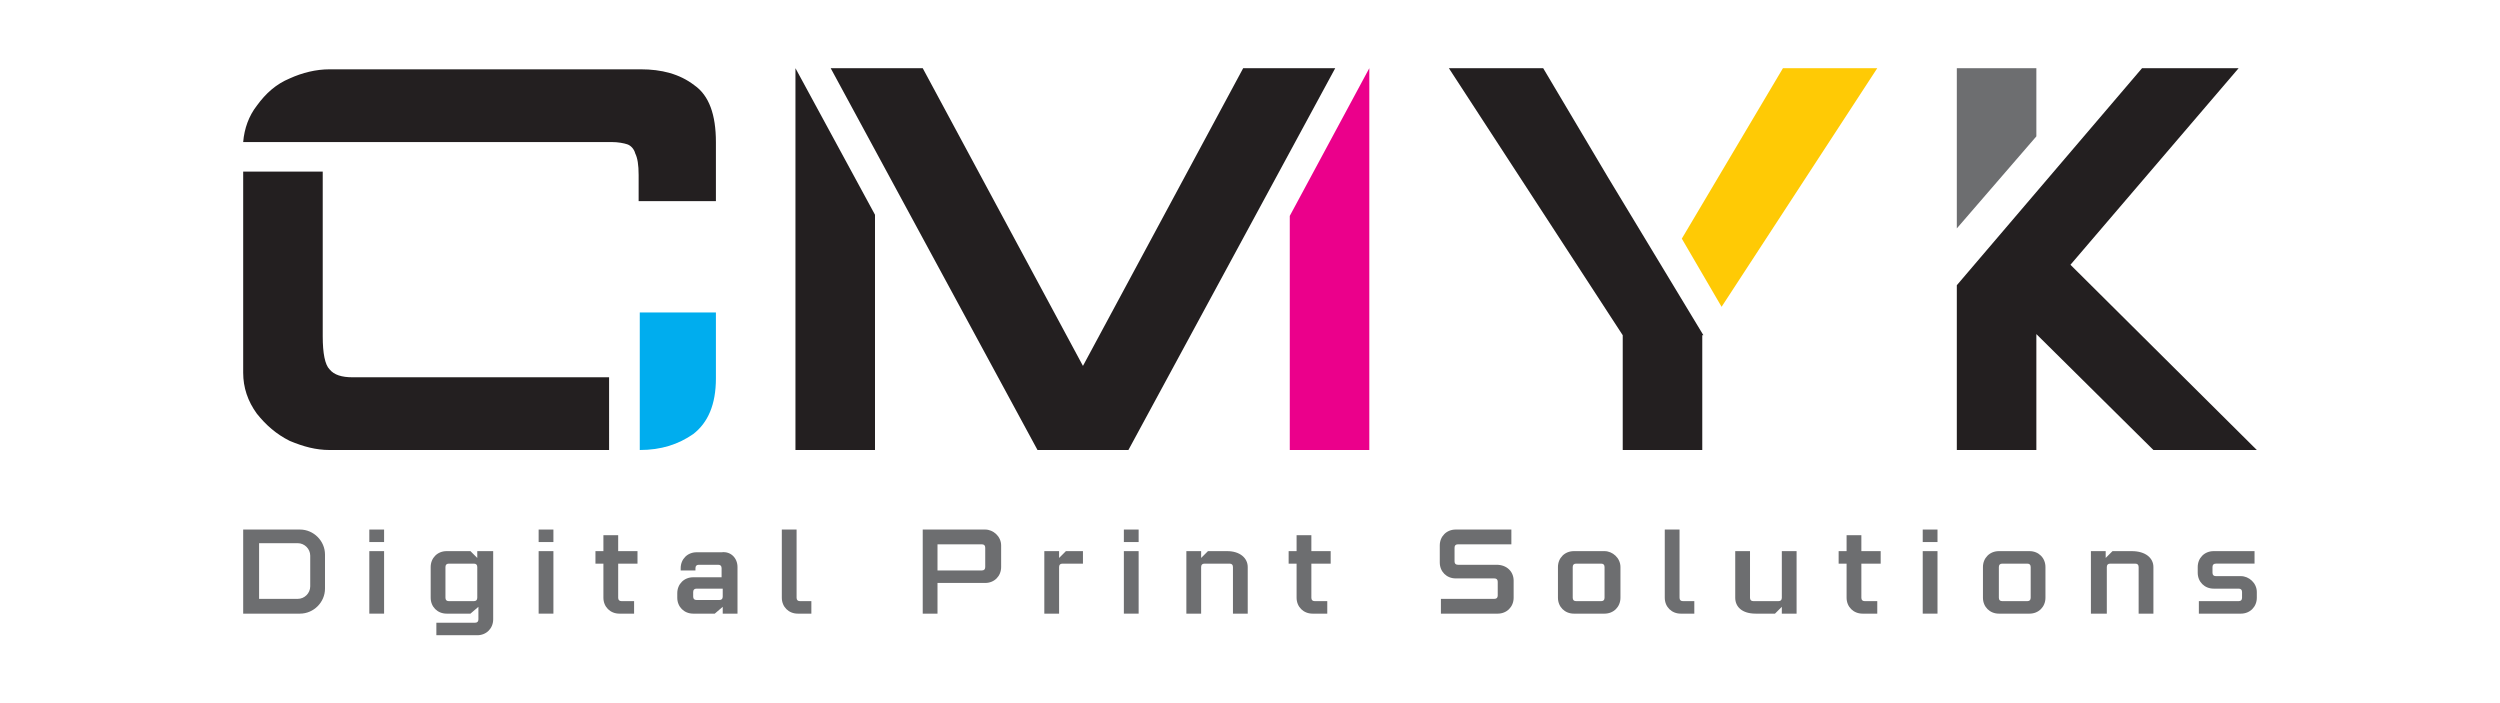 <?xml version="1.0" encoding="utf-8"?>
<!-- Generator: Adobe Illustrator 27.0.0, SVG Export Plug-In . SVG Version: 6.00 Build 0)  -->
<svg version="1.1" id="Layer_1" xmlns="http://www.w3.org/2000/svg" xmlns:xlink="http://www.w3.org/1999/xlink" x="0px" y="0px"
	 viewBox="0 0 220 61.9" style="enable-background:new 0 0 220 61.9;" xml:space="preserve">
<style type="text/css">
	.st0{fill:#231F20;}
	.st1{fill:#FFCA05;}
	.st2{fill:#6D6E70;}
	.st3{fill:#00ADEE;}
	.st4{fill:#EB008B;}
</style>
<g>
	<g>
		<polygon class="st0" points="141.5,15.6 135.8,6 127.5,6 142.8,29.5 142.8,39.6 149.8,39.6 149.8,29.5 149.9,29.5 		"/>
		<polygon class="st1" points="151.5,27 165.2,6 156.9,6 148,21 		"/>
	</g>
	<g>
		<polygon class="st2" points="179.2,12 179.2,6 172.2,6 172.2,20.1 		"/>
		<polygon class="st0" points="198.6,39.6 182.2,23.3 197,6 188.5,6 172.2,25.1 172.2,39.6 179.2,39.6 179.2,29.4 189.5,39.6 		"/>
	</g>
	<g>
		<path class="st0" d="M61.1,7.5c-1.3-1-2.9-1.4-4.7-1.4H29c-1.2,0-2.4,0.3-3.5,0.8c-1.2,0.5-2.1,1.3-2.9,2.4
			c-0.7,0.9-1.1,2-1.2,3.2h25.9v0h6.5c0.6,0,1.1,0.1,1.4,0.2c0.3,0.1,0.6,0.4,0.7,0.8c0.2,0.4,0.3,1,0.3,1.9v2.3H63v-5.2
			C63,10.1,62.4,8.4,61.1,7.5z"/>
		<path class="st0" d="M53.6,33.2H31c-0.9,0-1.6-0.2-2-0.7c-0.4-0.4-0.6-1.4-0.6-2.9c0-3.2,0-8.1,0-14.5h-7v14.3v3.4
			c0,1.3,0.4,2.5,1.2,3.6c0.8,1,1.7,1.8,2.9,2.4c1.2,0.5,2.3,0.8,3.5,0.8h24.6V33.2z"/>
		<path class="st3" d="M56.3,27.4v2.9c0,0,0,0,0,0.1v9.2h0c1.9,0,3.4-0.5,4.7-1.4c1.3-1,2-2.6,2-4.9v-5.8H56.3z"/>
	</g>
	<g>
		<g>
			<polygon class="st4" points="113.5,19 113.5,39.6 120.5,39.6 120.5,6 			"/>
			<g>
				<polygon class="st0" points="70,6 70,39.6 77,39.6 77,18.9 				"/>
				<polygon class="st0" points="109.4,6 95.3,32.2 81.2,6 73.1,6 91.3,39.6 99.3,39.6 117.5,6 				"/>
			</g>
		</g>
		<g>
			<path class="st2" d="M28.6,48.8v3c0,1.2-1,2.2-2.2,2.2h-5v-7.4h5C27.6,46.6,28.6,47.6,28.6,48.8z M27.3,48.9
				c0-0.6-0.5-1.1-1.1-1.1h-3.4v4.9h3.4c0.6,0,1.1-0.5,1.1-1.1V48.9z"/>
			<path class="st2" d="M32.5,47.7v-1.1h1.3v1.1H32.5z M32.5,54v-5.5h1.3V54H32.5z"/>
			<path class="st2" d="M43.4,48.5v6c0,0.8-0.6,1.4-1.4,1.4h-3.6v-1.1h3.4c0.2,0,0.3-0.1,0.3-0.3v-1.1L41.4,54h-2.1
				c-0.8,0-1.4-0.6-1.4-1.4v-2.7c0-0.8,0.6-1.4,1.4-1.4h2.1l0.6,0.6v-0.6H43.4z M42,49.9c0-0.2-0.1-0.3-0.3-0.3h-2.2
				c-0.2,0-0.3,0.1-0.3,0.3v2.7c0,0.2,0.1,0.3,0.3,0.3h2.2c0.2,0,0.3-0.1,0.3-0.3V49.9z"/>
			<path class="st2" d="M47.4,47.7v-1.1h1.3v1.1H47.4z M47.4,54v-5.5h1.3V54H47.4z"/>
			<path class="st2" d="M54.4,49.6v3c0,0.2,0.1,0.3,0.3,0.3h1.1V54h-1.3c-0.8,0-1.4-0.6-1.4-1.4v-3h-0.7v-1.1h0.7v-1.4h1.3v1.4h1.7
				v1.1H54.4z"/>
			<path class="st2" d="M64.9,49.9V54h-1.3v-0.6L62.9,54H61c-0.8,0-1.4-0.6-1.4-1.4v-0.4c0-0.8,0.6-1.4,1.4-1.4h2.5v-0.8
				c0-0.2-0.1-0.3-0.3-0.3h-1.7c-0.2,0-0.3,0.1-0.3,0.3v0.2h-1.3v-0.2c0-0.8,0.6-1.4,1.4-1.4h2.2C64.3,48.5,64.9,49.1,64.9,49.9z
				 M63.6,51.8h-2.3c-0.2,0-0.3,0.1-0.3,0.3v0.4c0,0.2,0.1,0.3,0.3,0.3h2c0.2,0,0.3-0.1,0.3-0.3V51.8z"/>
			<path class="st2" d="M71.4,52.9V54h-1.2c-0.8,0-1.4-0.6-1.4-1.4v-6h1.3v6c0,0.2,0.1,0.3,0.3,0.3H71.4z"/>
			<path class="st2" d="M88.1,48v1.9c0,0.8-0.6,1.4-1.4,1.4h-4.2V54h-1.3v-7.4h5.5C87.4,46.6,88.1,47.2,88.1,48z M86.7,48.2
				c0-0.2-0.1-0.3-0.3-0.3h-3.9v2.3h3.9c0.2,0,0.3-0.1,0.3-0.3V48.2z"/>
			<path class="st2" d="M95.3,48.5v1.1h-1.8c-0.2,0-0.3,0.1-0.3,0.3V54h-1.3v-5.5h1.3v0.6l0.6-0.6H95.3z"/>
			<path class="st2" d="M98.9,47.7v-1.1h1.3v1.1H98.9z M98.9,54v-5.5h1.3V54H98.9z"/>
			<path class="st2" d="M109.8,49.9V54h-1.3v-4.1c0-0.2-0.1-0.3-0.3-0.3h-2.2c-0.2,0-0.3,0.1-0.3,0.3V54h-1.3v-5.5h1.3v0.6l0.6-0.6
				h1.7C109.1,48.5,109.8,49.1,109.8,49.9z"/>
			<path class="st2" d="M115.4,49.6v3c0,0.2,0.1,0.3,0.3,0.3h1.1V54h-1.3c-0.8,0-1.4-0.6-1.4-1.4v-3h-0.7v-1.1h0.7v-1.4h1.3v1.4h1.7
				v1.1H115.4z"/>
			<path class="st2" d="M133.2,51.1v1.5c0,0.8-0.6,1.4-1.4,1.4h-5v-1.3h4.7c0.2,0,0.3-0.1,0.3-0.3v-1.2c0-0.2-0.1-0.3-0.3-0.3h-3.4
				c-0.8,0-1.4-0.6-1.4-1.4V48c0-0.8,0.6-1.4,1.4-1.4h4.9v1.3h-4.7c-0.2,0-0.3,0.1-0.3,0.3v1.2c0,0.2,0.1,0.3,0.3,0.3h3.4
				C132.6,49.7,133.2,50.3,133.2,51.1z"/>
			<path class="st2" d="M142.6,49.9v2.7c0,0.8-0.6,1.4-1.4,1.4h-2.7c-0.8,0-1.4-0.6-1.4-1.4v-2.7c0-0.8,0.6-1.4,1.4-1.4h2.7
				C141.9,48.5,142.6,49.1,142.6,49.9z M141.2,49.9c0-0.2-0.1-0.3-0.3-0.3h-2.2c-0.2,0-0.3,0.1-0.3,0.3v2.7c0,0.2,0.1,0.3,0.3,0.3
				h2.2c0.2,0,0.3-0.1,0.3-0.3V49.9z"/>
			<path class="st2" d="M149.1,52.9V54h-1.2c-0.8,0-1.4-0.6-1.4-1.4v-6h1.3v6c0,0.2,0.1,0.3,0.3,0.3H149.1z"/>
			<path class="st2" d="M158.1,48.5V54h-1.3v-0.6l-0.6,0.6h-1.7c-1.2,0-1.8-0.6-1.8-1.4v-4.1h1.3v4.1c0,0.2,0.1,0.3,0.3,0.3h2.2
				c0.2,0,0.3-0.1,0.3-0.3v-4.1H158.1z"/>
			<path class="st2" d="M163.8,49.6v3c0,0.2,0.1,0.3,0.3,0.3h1.1V54h-1.3c-0.8,0-1.4-0.6-1.4-1.4v-3h-0.7v-1.1h0.7v-1.4h1.3v1.4h1.7
				v1.1H163.8z"/>
			<path class="st2" d="M169.2,47.7v-1.1h1.3v1.1H169.2z M169.2,54v-5.5h1.3V54H169.2z"/>
			<path class="st2" d="M180,49.9v2.7c0,0.8-0.6,1.4-1.4,1.4h-2.7c-0.8,0-1.4-0.6-1.4-1.4v-2.7c0-0.8,0.6-1.4,1.4-1.4h2.7
				C179.4,48.5,180,49.1,180,49.9z M178.7,49.9c0-0.2-0.1-0.3-0.3-0.3h-2.2c-0.2,0-0.3,0.1-0.3,0.3v2.7c0,0.2,0.1,0.3,0.3,0.3h2.2
				c0.2,0,0.3-0.1,0.3-0.3V49.9z"/>
			<path class="st2" d="M189.5,49.9V54h-1.3v-4.1c0-0.2-0.1-0.3-0.3-0.3h-2.2c-0.2,0-0.3,0.1-0.3,0.3V54H184v-5.5h1.3v0.6l0.6-0.6
				h1.7C188.8,48.5,189.5,49.1,189.5,49.9z"/>
			<path class="st2" d="M198.6,52.1v0.5c0,0.8-0.6,1.4-1.4,1.4h-3.7v-1.1h3.5c0.2,0,0.3-0.1,0.3-0.3v-0.5c0-0.2-0.1-0.3-0.3-0.3
				h-2.2c-0.8,0-1.4-0.6-1.4-1.4v-0.5c0-0.8,0.6-1.4,1.4-1.4h3.6v1.1h-3.4c-0.2,0-0.3,0.1-0.3,0.3v0.5c0,0.2,0.1,0.3,0.3,0.3h2.2
				C197.9,50.7,198.6,51.3,198.6,52.1z"/>
		</g>
	</g>
</g>
</svg>
